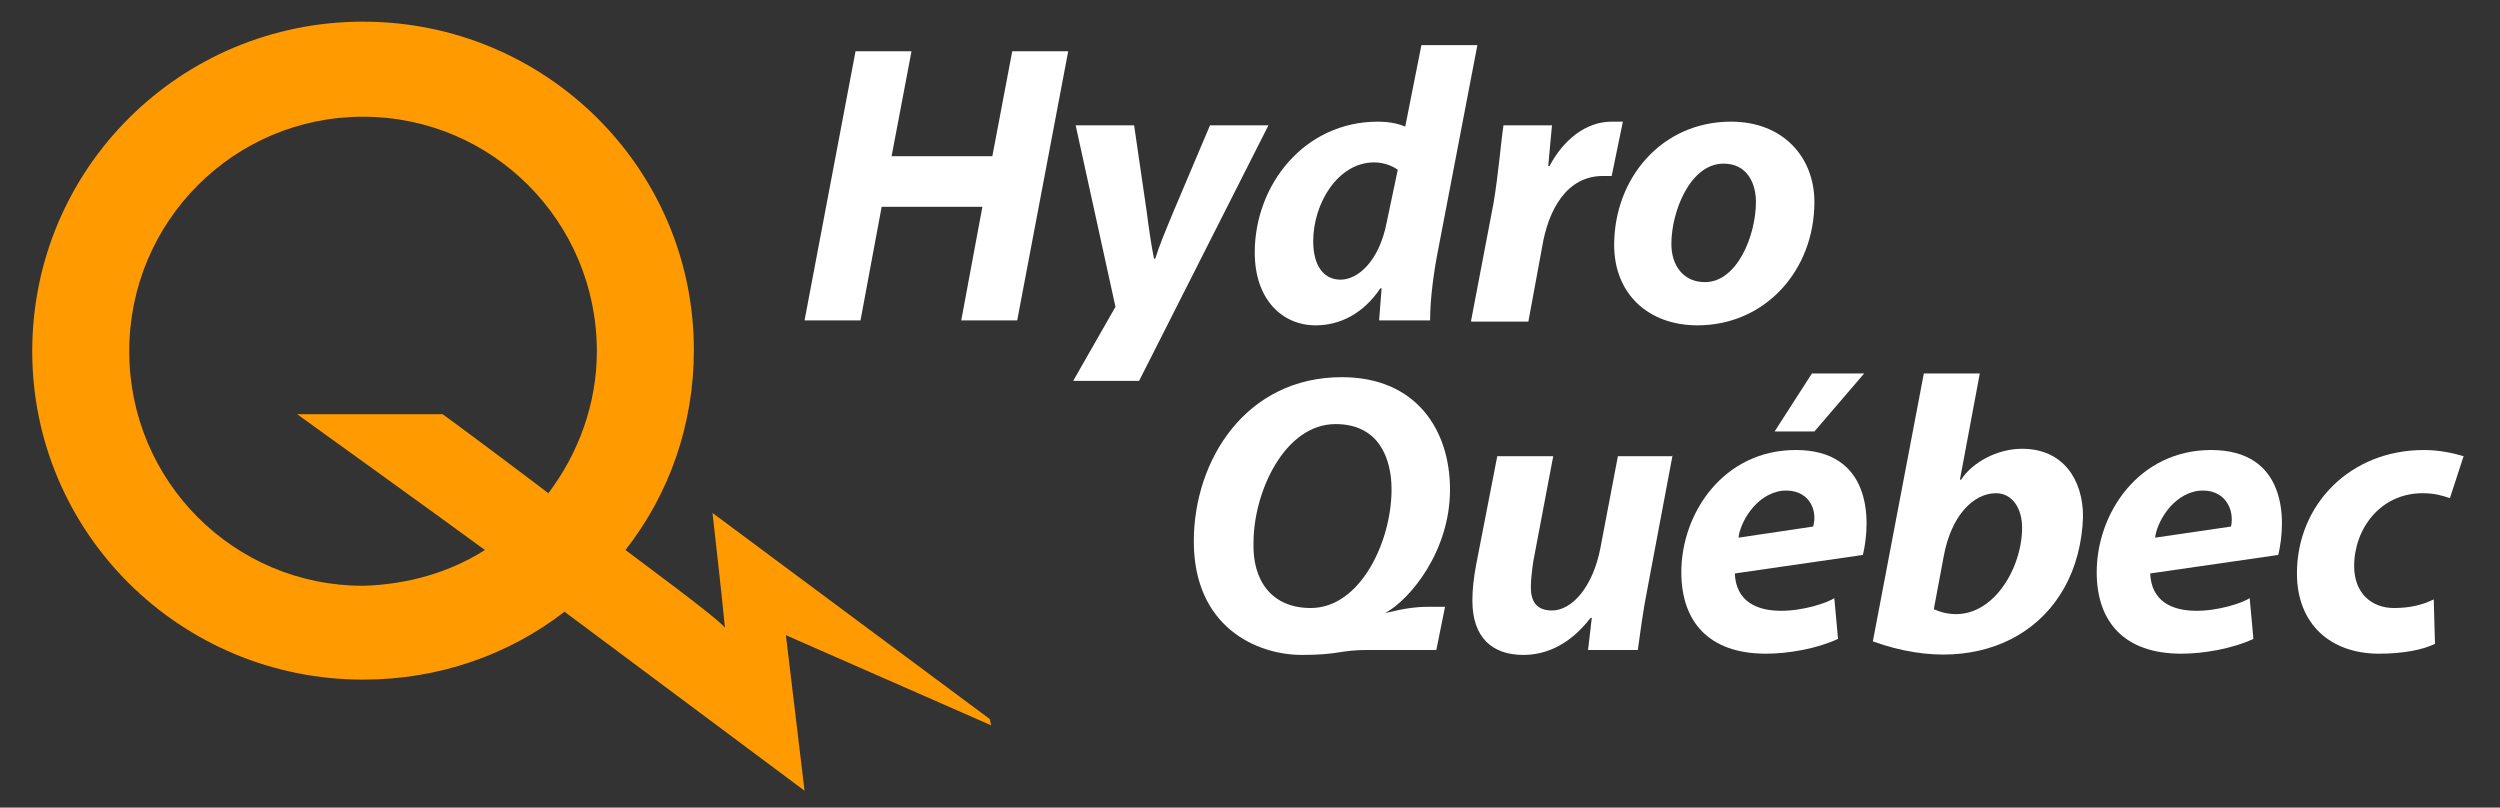 <svg width="356" height="115" viewBox="0 0 356 115" fill="none" xmlns="http://www.w3.org/2000/svg">
<rect x="0" y="0" width="356" height="115" fill="#333333" stroke="none"/>
<path d="M80.387 87.109C72.418 93.261 62.501 96.777 51.698 96.777C25.664 96.777 4.59 75.859 4.59 50.019C4.59 24.003 25.664 3.085 51.698 3.085C77.731 3.085 98.805 24.003 98.805 49.843C98.805 60.566 95.263 70.409 89.065 78.32C91.367 80.077 102.17 87.987 103.233 89.394C102.879 85.527 101.462 73.046 101.462 73.046L140.954 102.402L141.131 103.28L111.911 90.448L114.567 112.597L80.387 87.109ZM69.053 78.32C63.563 74.277 42.312 58.984 42.312 58.984H63.032C64.272 59.863 73.481 66.718 78.085 70.234C82.335 64.609 84.992 57.578 84.992 50.019C84.992 31.562 70.116 16.621 51.698 16.621C33.279 16.621 18.403 31.562 18.403 50.019C18.403 68.476 33.279 83.417 51.698 83.417C58.073 83.242 64.094 81.484 69.053 78.32Z" fill="#FF9B00"/>
<path d="M158.842 43.691L153.175 17.851H161.498L163.269 29.98C163.623 32.792 163.977 35.078 164.332 36.835H164.509C165.04 35.078 165.925 32.968 167.165 29.98L172.301 17.851H180.624L162.206 54.238H152.82L158.842 43.691Z" fill="white"/>
<path d="M129.798 7.304L126.964 22.246H141.309L144.143 7.304H152.112L144.851 45.624H136.882L139.892 29.453H125.547L122.537 45.624H114.567L121.828 7.304H129.798V7.304Z" fill="white"/>
<path d="M209.491 45.624L212.679 28.925C213.387 24.706 213.742 20.136 214.096 17.851H221.003C220.825 19.785 220.648 21.543 220.471 23.652H220.648C222.596 19.96 225.784 17.324 229.503 17.324C230.034 17.324 230.566 17.324 231.097 17.324L229.503 25.058C229.149 25.058 228.618 25.058 228.263 25.058C223.128 25.058 220.471 29.804 219.586 35.253L217.638 45.8H209.491V45.624Z" fill="white"/>
<path d="M241.723 46.328C234.639 46.328 229.857 41.757 229.857 34.902C229.857 25.41 236.587 17.324 246.505 17.324C253.943 17.324 258.37 22.421 258.37 28.75C258.37 38.593 251.286 46.328 241.723 46.328ZM242.785 40.175C247.39 40.175 250.046 33.496 250.046 28.75C250.046 26.113 248.807 23.3 245.442 23.3C240.66 23.3 238.004 30.156 238.004 34.726C238.004 37.89 239.775 40.175 242.785 40.175Z" fill="white"/>
<path d="M210.377 6.425L204.887 35.078C204.179 38.593 203.647 42.46 203.647 45.624H196.386L196.741 41.054H196.564C194.084 44.745 190.719 46.328 187.355 46.328C182.573 46.328 178.677 42.636 178.677 35.956C178.677 26.288 185.761 17.324 196.209 17.324C197.449 17.324 198.866 17.5 200.105 18.027L202.408 6.425H210.377V6.425ZM199.043 24.179C198.335 23.652 197.095 23.125 195.678 23.125C190.542 23.125 187 28.925 187 34.374C187 37.714 188.417 39.824 190.896 39.824C193.376 39.824 196.386 37.187 197.449 31.738L199.043 24.179Z" fill="white"/>
<path d="M238.182 64.785L234.64 83.593C233.931 87.109 233.577 90.097 233.223 92.558H226.139L226.67 87.988H226.493C223.66 91.679 220.295 93.261 216.93 93.261C212.502 93.261 209.669 90.8 209.669 85.527C209.669 83.945 209.846 82.363 210.2 80.429L213.211 64.96H221.18L218.347 79.902C218.17 81.132 217.992 82.538 217.992 83.593C217.992 85.527 218.701 86.933 221.003 86.933C223.837 86.933 226.847 83.593 227.91 77.968L230.389 64.96H238.182V64.785Z" fill="white"/>
<path d="M346.742 91.679C344.971 92.558 342.137 93.085 338.772 93.085C331.866 93.085 327.084 88.867 327.084 81.66C327.084 71.816 334.699 64.082 345.148 64.082C347.627 64.082 349.575 64.609 350.815 64.96L348.867 70.937C347.804 70.585 346.742 70.234 344.971 70.234C338.949 70.234 335.23 75.332 335.23 80.605C335.23 84.472 337.71 86.582 340.898 86.582C343.377 86.582 345.148 86.054 346.565 85.351L346.742 91.679Z" fill="white"/>
<path d="M266.694 91.328L273.955 53.183H281.925L279.091 68.3H279.268C280.862 65.839 284.404 63.906 287.946 63.906C293.79 63.906 296.624 68.3 296.624 73.574C296.092 89.042 282.633 97.128 266.694 91.328ZM275.372 86.757C282.633 89.921 287.946 81.66 287.946 75.156C287.946 72.343 286.529 70.234 284.227 70.234C281.039 70.234 277.851 73.398 276.789 79.199L275.372 86.757Z" fill="white"/>
<path d="M324.427 79.023C325.667 73.749 325.49 64.082 314.864 64.082C304.593 64.082 298.571 73.046 298.571 81.484C298.571 88.515 302.467 93.085 310.614 93.085C313.802 93.085 317.875 92.382 320.885 90.976L320.354 85.175C318.229 86.582 306.541 89.746 306.186 81.66L324.427 79.023ZM306.895 76.562C307.072 74.628 309.197 70.41 313.093 69.882C316.812 69.531 318.229 72.519 317.698 74.98L306.895 76.562Z" fill="white"/>
<path d="M185.406 93.261C178.854 93.261 169.999 89.218 169.999 77.089C169.999 65.488 177.437 53.71 191.074 53.71C201.699 53.71 206.481 61.269 206.481 69.707C206.481 78.496 200.814 85.351 197.272 87.285C197.626 87.285 200.283 86.406 203.293 86.406C203.293 86.406 204.887 86.406 205.773 86.406L204.533 92.558C204.002 92.558 199.928 92.558 194.793 92.558C190.719 92.558 190.719 93.261 185.406 93.261ZM186.646 86.581C193.73 86.581 198.157 77.089 198.157 69.707C198.157 65.312 196.386 60.39 190.188 60.39C182.927 60.39 178.5 70.058 178.5 77.265C178.323 82.538 180.979 86.581 186.646 86.581Z" fill="white"/>
<path d="M265.454 53.183L258.37 61.445H252.703L258.016 53.183H265.454ZM265.277 79.023C266.517 73.749 266.34 64.082 255.714 64.082C245.442 64.082 239.421 73.046 239.421 81.484C239.421 88.515 243.317 93.085 251.463 93.085C254.651 93.085 258.724 92.382 261.735 90.976L261.204 85.175C259.079 86.581 247.39 89.746 247.036 81.66L265.277 79.023ZM247.567 76.562C247.744 74.628 249.87 70.41 253.766 69.882C257.485 69.531 258.902 72.519 258.193 74.98L247.567 76.562Z" fill="white"/>
</svg>
